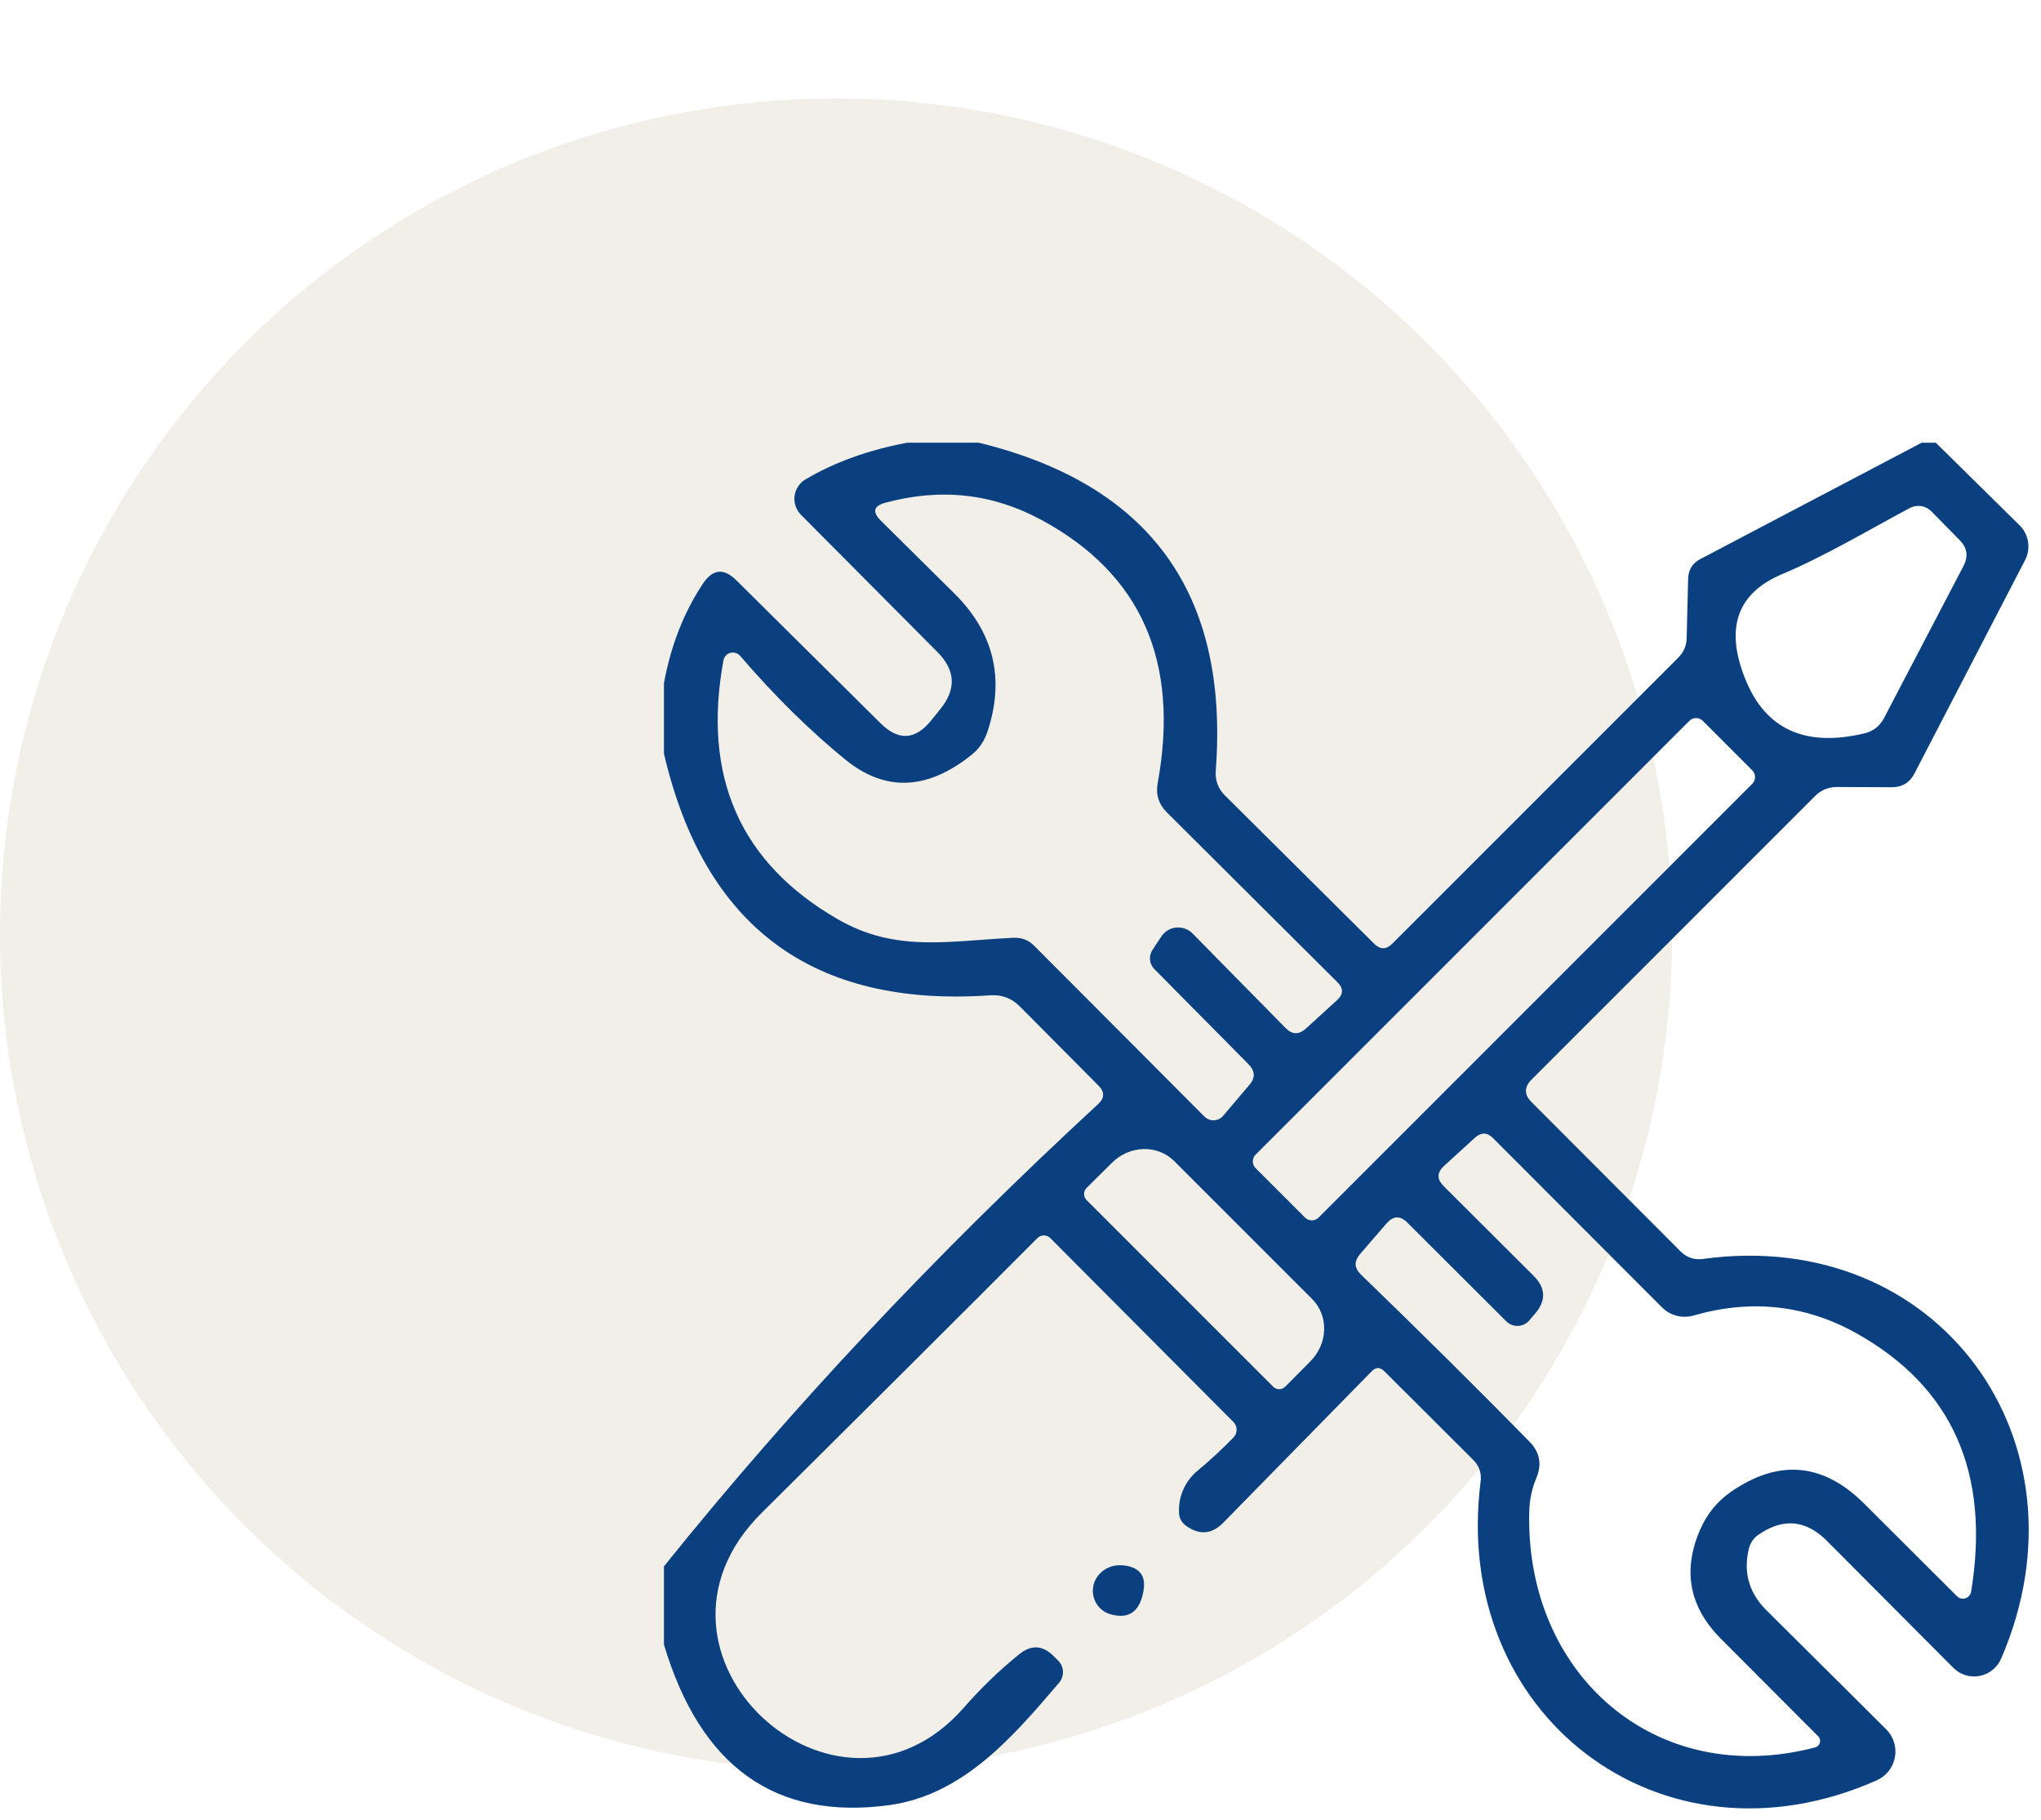 <?xml version="1.0" encoding="UTF-8"?> <svg xmlns="http://www.w3.org/2000/svg" width="83" height="74" viewBox="0 0 83 74" fill="none"> <g filter="url(#filter0_i_79_1697)"> <circle cx="34" cy="34" r="34" fill="#F2EFE8"></circle> </g> <g clip-path="url(#clip0_79_1697)"> <path d="M36.9 18H39.8C46.773 19.7 49.987 24.147 49.44 31.34C49.413 31.733 49.537 32.067 49.81 32.34L55.88 38.37C56.127 38.617 56.373 38.617 56.62 38.37L68.27 26.72C68.469 26.514 68.584 26.243 68.59 25.96L68.65 23.53C68.663 23.163 68.83 22.897 69.15 22.73L78.15 18H78.72L82.12 21.35C82.308 21.532 82.431 21.769 82.473 22.027C82.514 22.285 82.471 22.549 82.35 22.78L77.86 31.44C77.667 31.82 77.357 32.01 76.93 32.01L74.71 32C74.357 32 74.057 32.123 73.81 32.37L62.28 43.9C61.98 44.207 61.98 44.51 62.28 44.81L68.34 50.88C68.593 51.133 68.897 51.237 69.25 51.19C78.86 49.87 85.18 58.65 81.38 67.44C81.302 67.621 81.18 67.78 81.027 67.903C80.873 68.026 80.692 68.109 80.499 68.146C80.307 68.182 80.108 68.171 79.922 68.112C79.735 68.054 79.566 67.95 79.43 67.81L74.3 62.66C73.44 61.793 72.507 61.71 71.5 62.41C71.3 62.55 71.17 62.75 71.11 63.01C70.897 63.95 71.13 64.763 71.81 65.45L76.7 70.31C76.848 70.457 76.958 70.637 77.021 70.836C77.084 71.034 77.097 71.245 77.059 71.45C77.022 71.655 76.935 71.848 76.806 72.012C76.677 72.176 76.51 72.305 76.32 72.39C67.55 76.28 59.01 69.73 60.21 60.25C60.257 59.897 60.153 59.597 59.9 59.35L56.29 55.75C56.117 55.583 55.947 55.587 55.78 55.76L49.74 61.92C49.287 62.38 48.793 62.427 48.26 62.06C48.073 61.933 47.97 61.767 47.95 61.56C47.925 61.229 47.98 60.898 48.108 60.593C48.237 60.289 48.437 60.02 48.69 59.81C49.203 59.383 49.693 58.93 50.16 58.45C50.242 58.366 50.289 58.253 50.289 58.135C50.289 58.017 50.242 57.904 50.16 57.82L42.71 50.34C42.641 50.272 42.547 50.233 42.45 50.233C42.353 50.233 42.259 50.272 42.19 50.34C38.79 53.747 35.053 57.47 30.98 61.51C25.22 67.22 34.04 75.33 39.2 69.43C39.9 68.63 40.647 67.91 41.44 67.27C41.927 66.87 42.393 66.89 42.84 67.33L43.03 67.52C43.149 67.637 43.22 67.795 43.227 67.962C43.235 68.129 43.179 68.293 43.07 68.42C41.22 70.59 39.18 72.99 36.15 73.4C31.537 74.02 28.487 71.843 27 66.87V63.69C32.18 57.243 38.067 50.977 44.66 44.89C44.92 44.65 44.927 44.403 44.68 44.15L41.47 40.92C41.137 40.587 40.737 40.437 40.27 40.47C33.063 40.97 28.64 37.693 27 30.64V27.78C27.28 26.253 27.807 24.907 28.58 23.74C28.98 23.133 29.437 23.087 29.95 23.6L35.8 29.4C36.533 30.133 37.223 30.097 37.87 29.29L38.25 28.82C38.897 28.013 38.853 27.243 38.12 26.51L32.57 20.93C32.472 20.83 32.397 20.709 32.353 20.576C32.308 20.444 32.294 20.302 32.313 20.163C32.331 20.025 32.381 19.892 32.459 19.775C32.536 19.658 32.639 19.561 32.76 19.49C33.947 18.79 35.327 18.293 36.9 18ZM47.08 31.84C47.98 26.893 46.403 23.327 42.35 21.14C40.37 20.067 38.257 19.833 36.01 20.44C35.523 20.567 35.46 20.81 35.82 21.17L38.82 24.14C40.427 25.74 40.87 27.617 40.15 29.77C40.023 30.137 39.823 30.433 39.55 30.66C37.73 32.14 36.003 32.213 34.37 30.88C32.93 29.707 31.507 28.303 30.1 26.67C30.052 26.614 29.99 26.573 29.92 26.551C29.849 26.529 29.774 26.527 29.703 26.546C29.632 26.565 29.568 26.603 29.518 26.657C29.468 26.711 29.434 26.778 29.42 26.85C28.553 31.57 30.093 35.073 34.04 37.36C36.41 38.74 38.54 38.26 41.22 38.13C41.553 38.117 41.833 38.227 42.06 38.46L48.98 45.4C49.031 45.451 49.093 45.491 49.16 45.517C49.227 45.543 49.298 45.555 49.37 45.553C49.441 45.55 49.511 45.532 49.575 45.501C49.639 45.469 49.695 45.425 49.74 45.37L50.81 44.11C51.057 43.823 51.043 43.543 50.77 43.27L46.94 39.4C46.84 39.298 46.779 39.164 46.766 39.023C46.754 38.88 46.79 38.738 46.87 38.62L47.22 38.09C47.287 37.986 47.376 37.898 47.481 37.833C47.587 37.768 47.705 37.728 47.828 37.715C47.952 37.703 48.076 37.718 48.192 37.761C48.309 37.803 48.414 37.871 48.5 37.96L52.27 41.79C52.543 42.077 52.827 42.083 53.12 41.81L54.37 40.67C54.637 40.43 54.64 40.183 54.38 39.93L47.45 33.03C47.117 32.697 46.993 32.3 47.08 31.84ZM72.46 23.35C70.64 24.123 70.143 25.54 70.97 27.6C71.79 29.653 73.407 30.393 75.82 29.82C76.173 29.733 76.437 29.53 76.61 29.21L79.85 23.01C80.05 22.623 80 22.277 79.7 21.97L78.55 20.8C78.438 20.682 78.29 20.604 78.129 20.579C77.968 20.554 77.803 20.582 77.66 20.66C75.95 21.57 74.24 22.6 72.46 23.35ZM71.257 31.872C71.331 31.799 71.372 31.7 71.372 31.596C71.372 31.493 71.331 31.394 71.257 31.321L69.249 29.312C69.176 29.239 69.077 29.198 68.974 29.198C68.87 29.198 68.771 29.239 68.698 29.312L51.062 46.948C50.989 47.021 50.948 47.12 50.948 47.224C50.948 47.327 50.989 47.426 51.062 47.499L53.071 49.508C53.144 49.581 53.243 49.622 53.346 49.622C53.45 49.622 53.549 49.581 53.622 49.508L71.257 31.872ZM62.19 53.69C62.134 53.757 62.065 53.811 61.987 53.849C61.91 53.887 61.824 53.909 61.737 53.913C61.65 53.916 61.562 53.902 61.48 53.871C61.398 53.839 61.323 53.791 61.26 53.73L57.23 49.71C56.943 49.423 56.663 49.433 56.39 49.74L55.31 50.99C55.057 51.283 55.07 51.563 55.35 51.83C57.783 54.183 60.063 56.443 62.19 58.61C62.617 59.037 62.713 59.53 62.48 60.09C62.3 60.523 62.203 60.97 62.19 61.43C62 68.05 67.31 72.76 73.82 71.05C73.865 71.037 73.907 71.013 73.94 70.98C73.973 70.946 73.997 70.905 74.009 70.859C74.021 70.814 74.021 70.766 74.009 70.721C73.997 70.675 73.973 70.633 73.94 70.6L69.99 66.64C68.69 65.34 68.41 63.85 69.15 62.17C69.43 61.543 69.843 61.04 70.39 60.66C72.337 59.313 74.147 59.477 75.82 61.15L79.58 64.9C79.624 64.945 79.681 64.978 79.742 64.993C79.804 65.008 79.869 65.005 79.929 64.986C79.99 64.966 80.043 64.93 80.084 64.881C80.125 64.832 80.151 64.773 80.16 64.71C80.947 59.89 79.39 56.39 75.49 54.21C73.423 53.057 71.217 52.817 68.87 53.49C68.649 53.554 68.415 53.558 68.192 53.502C67.969 53.445 67.764 53.331 67.6 53.17L60.72 46.28C60.48 46.04 60.233 46.033 59.98 46.26L58.72 47.41C58.433 47.677 58.427 47.947 58.7 48.22L62.36 51.87C62.86 52.363 62.883 52.877 62.43 53.41L62.19 53.69ZM44.19 48.8L51.77 56.38C51.803 56.413 51.842 56.44 51.884 56.458C51.927 56.476 51.973 56.485 52.02 56.485C52.067 56.485 52.113 56.476 52.156 56.458C52.199 56.44 52.237 56.413 52.27 56.38L53.29 55.35C53.635 55.005 53.835 54.545 53.849 54.07C53.862 53.596 53.686 53.146 53.36 52.82L47.75 47.21C47.424 46.884 46.974 46.708 46.5 46.721C46.025 46.735 45.565 46.935 45.22 47.28L44.19 48.3C44.157 48.333 44.13 48.371 44.112 48.414C44.094 48.457 44.085 48.503 44.085 48.55C44.085 48.597 44.094 48.643 44.112 48.686C44.13 48.728 44.157 48.767 44.19 48.8Z" fill="#0A407F"></path> <path d="M46.5 64.69C46.353 65.53 45.91 65.847 45.17 65.64C45.002 65.595 44.849 65.506 44.727 65.382C44.604 65.258 44.517 65.103 44.473 64.934C44.43 64.765 44.431 64.587 44.478 64.417C44.525 64.248 44.615 64.094 44.74 63.97C45.013 63.703 45.357 63.6 45.77 63.66C46.363 63.753 46.607 64.097 46.5 64.69Z" fill="#0A407F"></path> </g> <defs> <filter id="filter0_i_79_1697" x="0" y="0" width="68" height="72" filterUnits="userSpaceOnUse" color-interpolation-filters="sRGB"> <feFlood flood-opacity="0" result="BackgroundImageFix"></feFlood> <feBlend mode="normal" in="SourceGraphic" in2="BackgroundImageFix" result="shape"></feBlend> <feColorMatrix in="SourceAlpha" type="matrix" values="0 0 0 0 0 0 0 0 0 0 0 0 0 0 0 0 0 0 127 0" result="hardAlpha"></feColorMatrix> <feOffset dy="4"></feOffset> <feGaussianBlur stdDeviation="2"></feGaussianBlur> <feComposite in2="hardAlpha" operator="arithmetic" k2="-1" k3="1"></feComposite> <feColorMatrix type="matrix" values="0 0 0 0 0 0 0 0 0 0 0 0 0 0 0 0 0 0 0.25 0"></feColorMatrix> <feBlend mode="normal" in2="shape" result="effect1_innerShadow_79_1697"></feBlend> </filter> <clipPath id="clip0_79_1697"> <rect width="56" height="56" fill="white" transform="translate(27 18)"></rect> </clipPath> </defs> </svg> 